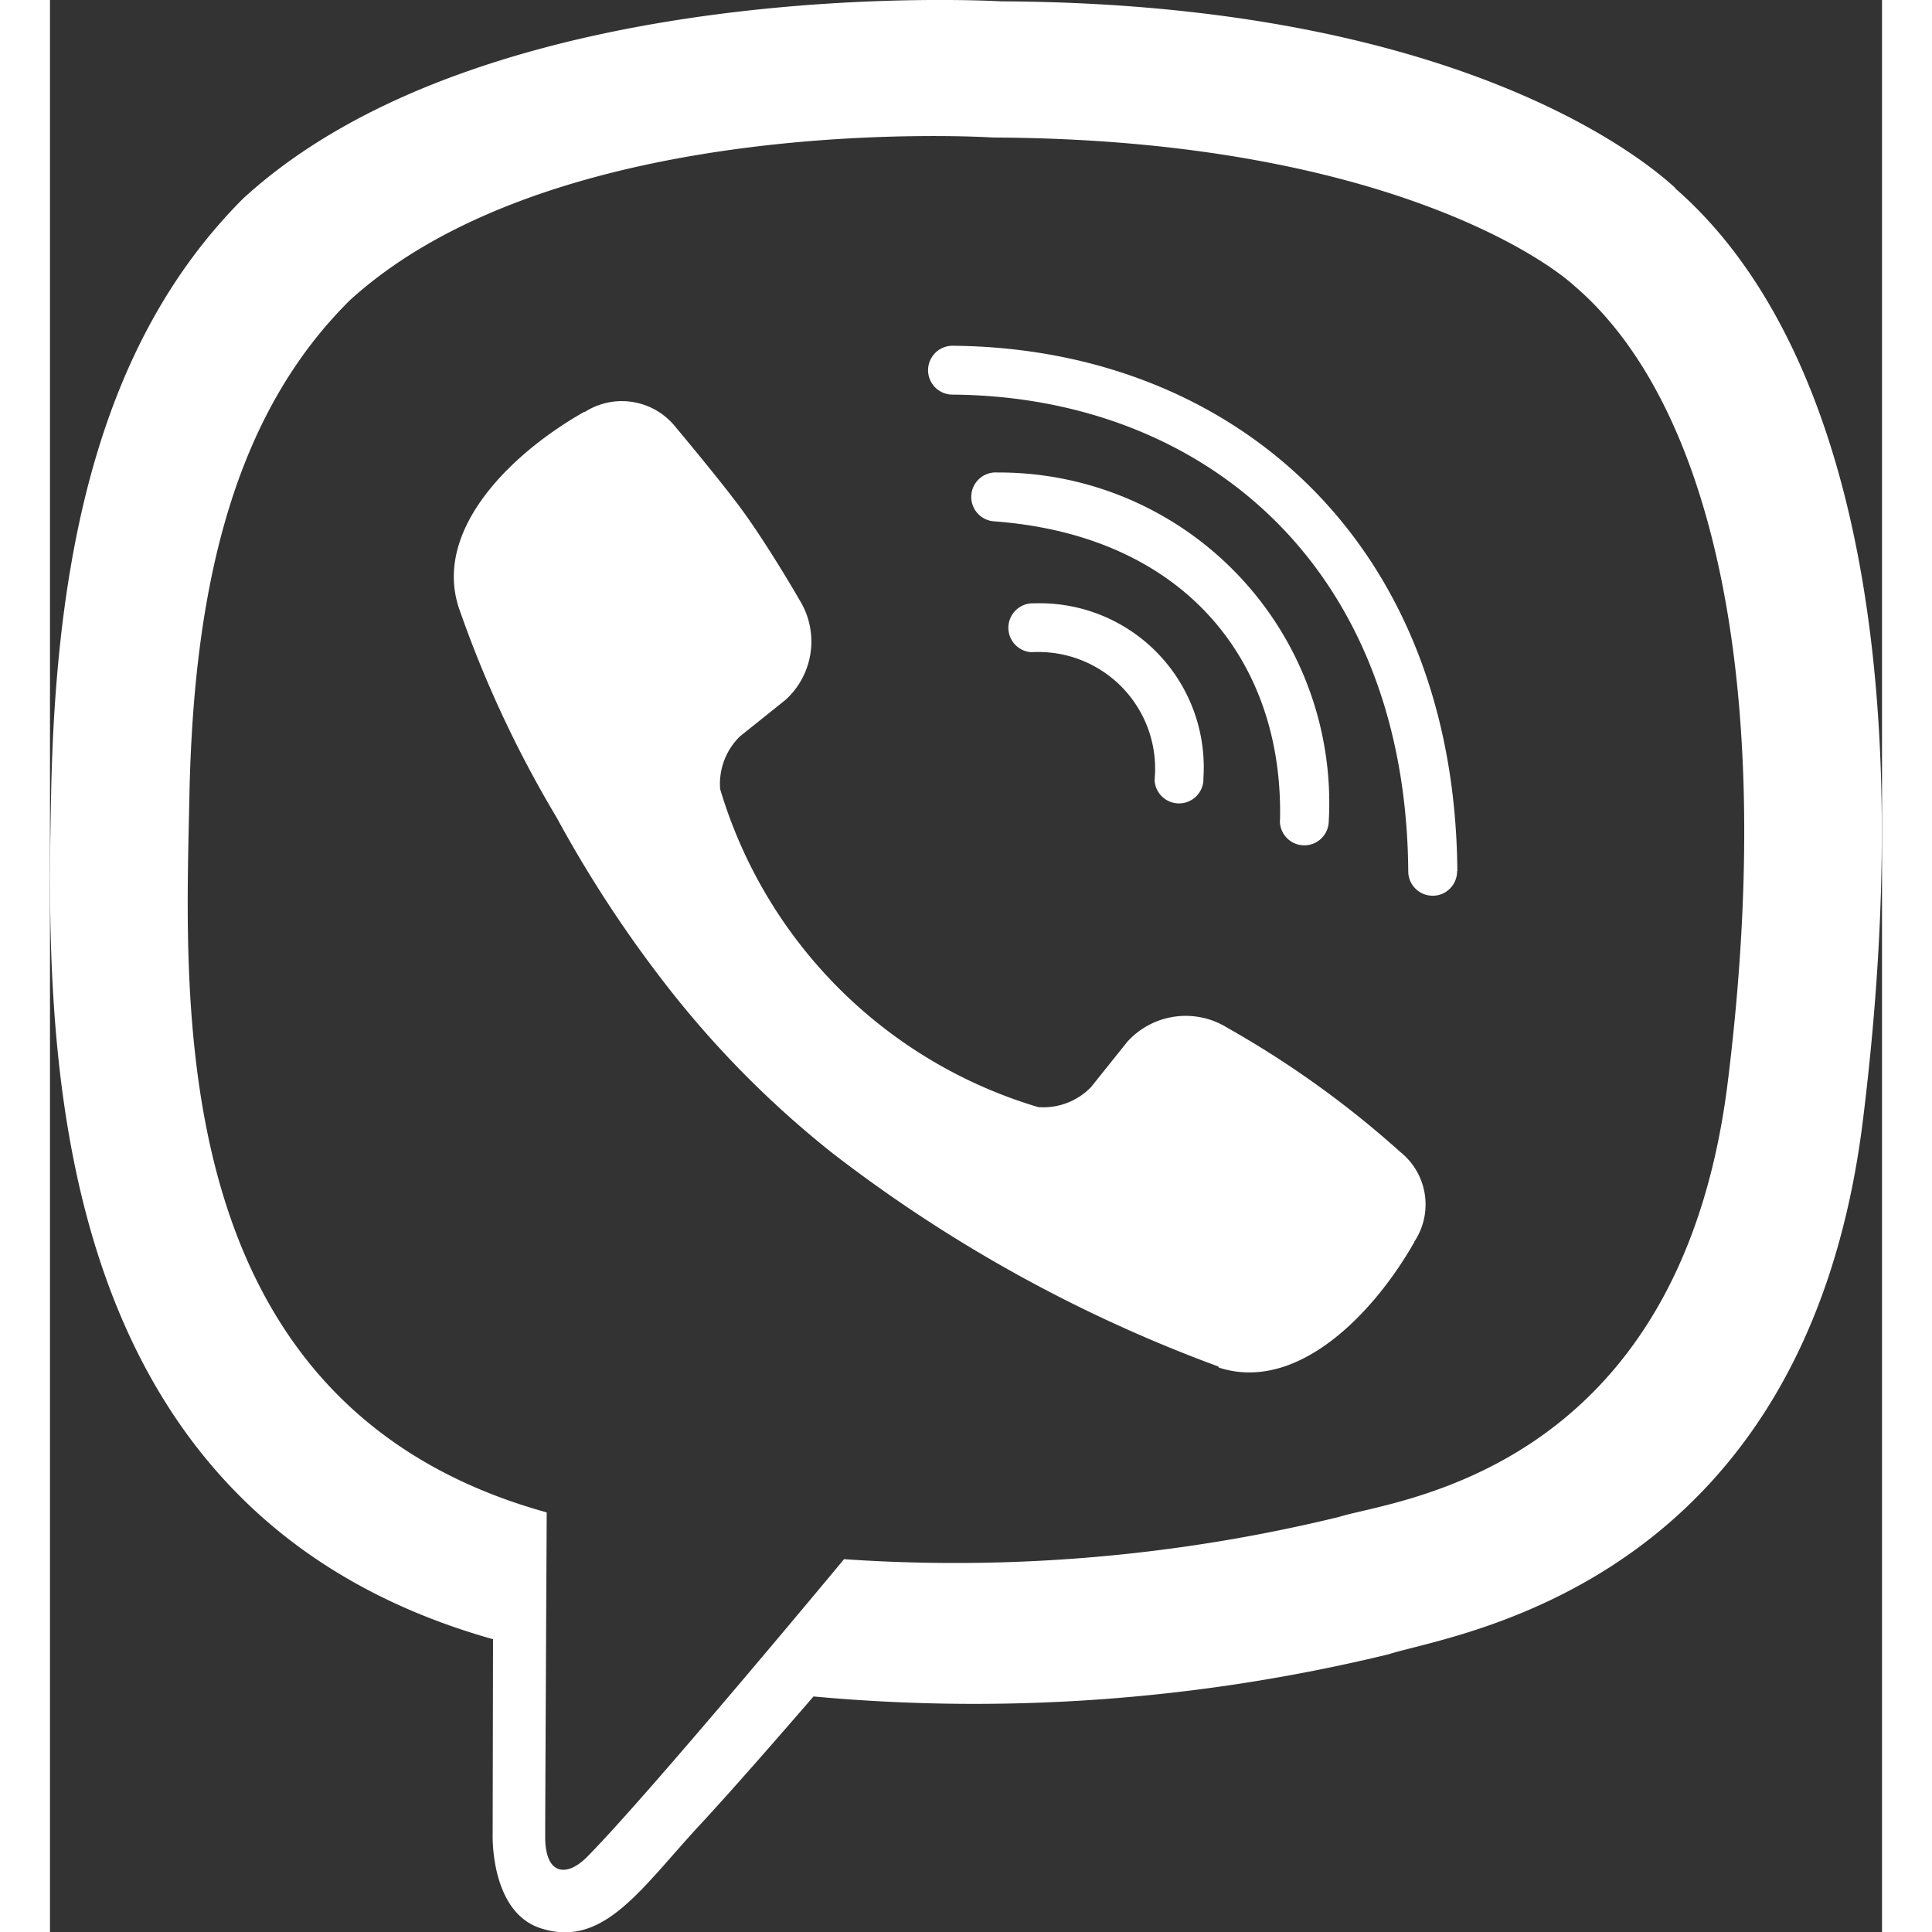 <svg xmlns="http://www.w3.org/2000/svg" width="30" height="30" viewBox="0 0 30 31.637">
  <rect x="0" y="0" width="30" height="31.637" fill="#333333" stroke="none"/>
  <path id="Icon_awesome-viber" data-name="Icon awesome-viber" d="M27.544,3.083C26.76,2.36,23.584.056,16.5.025c0,0-8.347-.5-12.412,3.231C1.83,5.518,1.033,8.835.947,12.944s-.192,11.807,7.229,13.9h.006l-.006,3.188s-.049,1.291.8,1.551c1.026.321,1.631-.661,2.613-1.718.538-.581,1.279-1.433,1.841-2.082a28.71,28.71,0,0,0,9.422-.692c1.026-.334,6.827-1.075,7.766-8.773.976-7.945-.47-12.962-3.077-15.23ZM28.4,17.732c-.8,6.425-5.5,6.833-6.364,7.111a26.562,26.562,0,0,1-8.106.692s-3.213,3.874-4.214,4.881c-.327.327-.686.3-.68-.352,0-.426.025-5.295.025-5.295h0c-6.29-1.742-5.919-8.3-5.851-11.726S3.931,6.8,5.846,4.912c3.441-3.12,10.528-2.657,10.528-2.657,5.987.025,8.854,1.829,9.521,2.434C28.1,6.58,29.225,11.1,28.4,17.732ZM19.815,12.74a.4.4,0,1,1-.8.037A1.911,1.911,0,0,0,17,10.683a.4.4,0,0,1,.043-.8A2.686,2.686,0,0,1,19.815,12.74Zm1.254.7c.062-2.62-1.575-4.671-4.683-4.9a.4.4,0,0,1,.056-.8,5.411,5.411,0,0,1,5.425,5.715.4.4,0,0,1-.8-.019Zm2.9.828a.4.4,0,0,1-.8.006c-.037-5.035-3.392-7.779-7.463-7.809a.4.4,0,0,1,0-.8C20.266,5.7,23.93,8.842,23.973,14.266Zm-.7,6.061v.012c-.667,1.174-1.915,2.471-3.2,2.057l-.012-.019a23.749,23.749,0,0,1-6.314-3.491,16.152,16.152,0,0,1-2.62-2.62,20.049,20.049,0,0,1-1.9-2.879A18.461,18.461,0,0,1,7.619,9.947c-.414-1.285.877-2.533,2.057-3.2h.012a1.125,1.125,0,0,1,1.477.241s.766.914,1.094,1.365c.309.42.723,1.094.939,1.47a1.29,1.29,0,0,1-.229,1.643l-.741.593a1.087,1.087,0,0,0-.327.865,7.736,7.736,0,0,0,5.208,5.208,1.087,1.087,0,0,0,.865-.327l.593-.741a1.29,1.29,0,0,1,1.643-.229,16.008,16.008,0,0,1,2.83,2.033,1.1,1.1,0,0,1,.235,1.458Z" transform="translate(-0.927 -0.003)" fill="#fff"/>
</svg>
